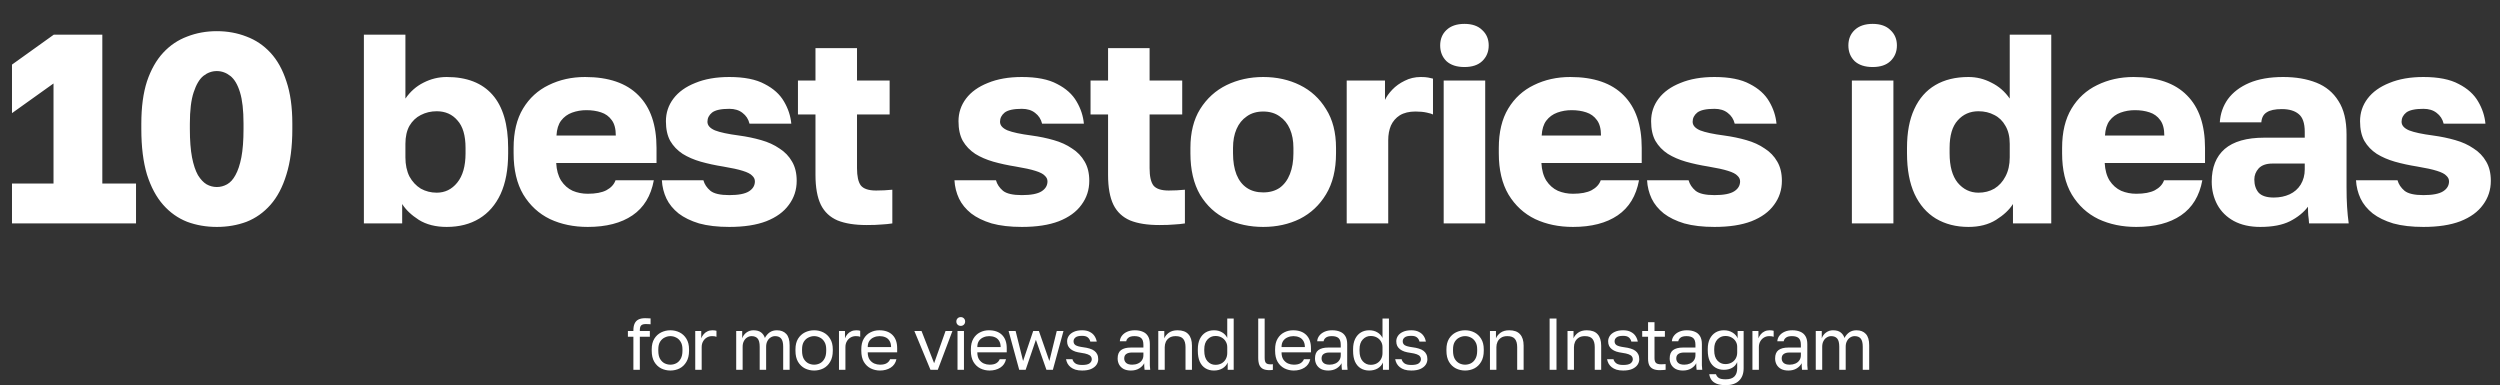 <?xml version="1.0" encoding="UTF-8"?> <svg xmlns="http://www.w3.org/2000/svg" width="649" height="100" viewBox="0 0 649 100" fill="none"><rect x="0" y="0" width="649" height="100" fill="#333333" stroke="none"/><path d="M3.112 58V47.64H13.893V21.67L3.112 29.37V16.77L13.963 9H26.562V47.64H35.312V58H3.112ZM56.288 58.91C53.535 58.91 50.968 58.467 48.588 57.58C46.208 56.647 44.131 55.177 42.358 53.17C40.585 51.163 39.185 48.55 38.158 45.33C37.178 42.063 36.688 38.12 36.688 33.5V32.1C36.688 27.807 37.178 24.143 38.158 21.11C39.185 18.077 40.585 15.603 42.358 13.69C44.131 11.777 46.208 10.377 48.588 9.49C50.968 8.557 53.535 8.09 56.288 8.09C59.041 8.09 61.608 8.557 63.988 9.49C66.368 10.377 68.445 11.777 70.218 13.69C71.991 15.603 73.368 18.077 74.348 21.11C75.375 24.143 75.888 27.807 75.888 32.1V33.5C75.888 38.12 75.375 42.063 74.348 45.33C73.368 48.55 71.991 51.163 70.218 53.17C68.445 55.177 66.368 56.647 63.988 57.58C61.608 58.467 59.041 58.91 56.288 58.91ZM56.288 48.55C57.221 48.55 58.108 48.317 58.948 47.85C59.788 47.383 60.511 46.59 61.118 45.47C61.771 44.303 62.285 42.763 62.658 40.85C63.031 38.89 63.218 36.44 63.218 33.5V32.1C63.218 28.647 62.915 25.94 62.308 23.98C61.701 21.973 60.861 20.55 59.788 19.71C58.715 18.87 57.548 18.45 56.288 18.45C55.028 18.45 53.861 18.87 52.788 19.71C51.761 20.55 50.921 21.973 50.268 23.98C49.615 25.94 49.288 28.647 49.288 32.1V33.5C49.288 36.44 49.475 38.89 49.848 40.85C50.221 42.763 50.735 44.303 51.388 45.47C52.088 46.59 52.835 47.383 53.628 47.85C54.468 48.317 55.355 48.55 56.288 48.55ZM115.955 58.91C113.109 58.91 110.705 58.303 108.745 57.09C106.785 55.83 105.339 54.453 104.405 52.96V58H94.465V9H105.245V25.59C106.505 23.77 108.069 22.393 109.935 21.46C111.849 20.48 113.855 19.99 115.955 19.99C121.182 19.99 125.149 21.53 127.855 24.61C130.562 27.69 131.915 32.287 131.915 38.4V39.8C131.915 44 131.262 47.523 129.955 50.37C128.649 53.17 126.805 55.293 124.425 56.74C122.045 58.187 119.222 58.91 115.955 58.91ZM113.365 50.02C115.512 50.02 117.285 49.157 118.685 47.43C120.132 45.657 120.855 43.113 120.855 39.8V38.4C120.855 35.18 120.155 32.8 118.755 31.26C117.402 29.673 115.605 28.88 113.365 28.88C111.872 28.88 110.495 29.207 109.235 29.86C108.022 30.467 107.042 31.4 106.295 32.66C105.595 33.92 105.245 35.483 105.245 37.35V40.85C105.245 42.763 105.595 44.42 106.295 45.82C107.042 47.173 108.022 48.223 109.235 48.97C110.495 49.67 111.872 50.02 113.365 50.02ZM152.582 58.91C148.942 58.91 145.675 58.233 142.782 56.88C139.888 55.48 137.578 53.357 135.852 50.51C134.172 47.663 133.332 44.093 133.332 39.8V38.4C133.332 34.293 134.148 30.887 135.782 28.18C137.415 25.473 139.632 23.443 142.432 22.09C145.278 20.69 148.428 19.99 151.882 19.99C157.995 19.99 162.615 21.577 165.742 24.75C168.868 27.877 170.432 32.427 170.432 38.4V42.32H144.392C144.485 44.14 144.905 45.657 145.652 46.87C146.445 48.083 147.448 48.97 148.662 49.53C149.875 50.043 151.182 50.3 152.582 50.3C154.635 50.3 156.245 49.997 157.412 49.39C158.625 48.737 159.418 47.873 159.792 46.8H169.732C168.985 50.86 167.142 53.893 164.202 55.9C161.262 57.907 157.388 58.91 152.582 58.91ZM152.232 28.6C150.925 28.6 149.688 28.81 148.522 29.23C147.355 29.65 146.398 30.35 145.652 31.33C144.952 32.263 144.555 33.547 144.462 35.18H159.862C159.862 33.453 159.512 32.123 158.812 31.19C158.112 30.21 157.178 29.533 156.012 29.16C154.892 28.787 153.632 28.6 152.232 28.6ZM189.321 58.91C186.287 58.91 183.674 58.607 181.481 58C179.334 57.347 177.561 56.483 176.161 55.41C174.761 54.29 173.711 53.007 173.011 51.56C172.311 50.067 171.914 48.48 171.821 46.8H182.601C182.881 47.827 183.487 48.737 184.421 49.53C185.354 50.277 186.987 50.65 189.321 50.65C191.701 50.65 193.404 50.323 194.431 49.67C195.457 49.017 195.971 48.153 195.971 47.08C195.971 46.52 195.737 46.03 195.271 45.61C194.851 45.143 194.034 44.723 192.821 44.35C191.654 43.977 189.951 43.603 187.711 43.23C185.657 42.903 183.721 42.483 181.901 41.97C180.127 41.457 178.564 40.78 177.211 39.94C175.857 39.053 174.784 37.933 173.991 36.58C173.244 35.227 172.871 33.523 172.871 31.47C172.871 29.277 173.524 27.317 174.831 25.59C176.137 23.863 178.027 22.51 180.501 21.53C182.974 20.503 185.914 19.99 189.321 19.99C193.194 19.99 196.251 20.597 198.491 21.81C200.777 22.977 202.457 24.493 203.531 26.36C204.604 28.18 205.234 30.093 205.421 32.1H194.571C194.291 30.933 193.684 30 192.751 29.3C191.864 28.6 190.721 28.25 189.321 28.25C187.174 28.25 185.681 28.577 184.841 29.23C184.047 29.883 183.651 30.677 183.651 31.61C183.651 32.543 184.304 33.29 185.611 33.85C186.917 34.363 188.994 34.807 191.841 35.18C193.894 35.46 195.807 35.857 197.581 36.37C199.401 36.883 200.987 37.607 202.341 38.54C203.741 39.427 204.837 40.57 205.631 41.97C206.424 43.323 206.821 44.98 206.821 46.94C206.821 49.273 206.144 51.35 204.791 53.17C203.484 54.99 201.524 56.413 198.911 57.44C196.344 58.42 193.147 58.91 189.321 58.91ZM224.999 58.42C221.919 58.42 219.399 58.023 217.439 57.23C215.479 56.39 214.032 55.037 213.099 53.17C212.165 51.257 211.699 48.667 211.699 45.4V29.72H207.149V20.9H211.699V12.5H222.479V20.9H230.949V29.72H222.479V43.65C222.479 45.75 222.805 47.243 223.459 48.13C224.159 49.017 225.489 49.46 227.449 49.46C228.849 49.46 230.249 49.39 231.649 49.25V58C230.762 58.14 229.829 58.233 228.849 58.28C227.869 58.373 226.585 58.42 224.999 58.42ZM265.276 58.91C262.243 58.91 259.63 58.607 257.436 58C255.29 57.347 253.516 56.483 252.116 55.41C250.716 54.29 249.666 53.007 248.966 51.56C248.266 50.067 247.87 48.48 247.776 46.8H258.556C258.836 47.827 259.443 48.737 260.376 49.53C261.31 50.277 262.943 50.65 265.276 50.65C267.656 50.65 269.36 50.323 270.386 49.67C271.413 49.017 271.926 48.153 271.926 47.08C271.926 46.52 271.693 46.03 271.226 45.61C270.806 45.143 269.99 44.723 268.776 44.35C267.61 43.977 265.906 43.603 263.666 43.23C261.613 42.903 259.676 42.483 257.856 41.97C256.083 41.457 254.52 40.78 253.166 39.94C251.813 39.053 250.74 37.933 249.946 36.58C249.2 35.227 248.826 33.523 248.826 31.47C248.826 29.277 249.48 27.317 250.786 25.59C252.093 23.863 253.983 22.51 256.456 21.53C258.93 20.503 261.87 19.99 265.276 19.99C269.15 19.99 272.206 20.597 274.446 21.81C276.733 22.977 278.413 24.493 279.486 26.36C280.56 28.18 281.19 30.093 281.376 32.1H270.526C270.246 30.933 269.64 30 268.706 29.3C267.82 28.6 266.676 28.25 265.276 28.25C263.13 28.25 261.636 28.577 260.796 29.23C260.003 29.883 259.606 30.677 259.606 31.61C259.606 32.543 260.26 33.29 261.566 33.85C262.873 34.363 264.95 34.807 267.796 35.18C269.85 35.46 271.763 35.857 273.536 36.37C275.356 36.883 276.943 37.607 278.296 38.54C279.696 39.427 280.793 40.57 281.586 41.97C282.38 43.323 282.776 44.98 282.776 46.94C282.776 49.273 282.1 51.35 280.746 53.17C279.44 54.99 277.48 56.413 274.866 57.44C272.3 58.42 269.103 58.91 265.276 58.91ZM300.954 58.42C297.874 58.42 295.354 58.023 293.394 57.23C291.434 56.39 289.988 55.037 289.054 53.17C288.121 51.257 287.654 48.667 287.654 45.4V29.72H283.104V20.9H287.654V12.5H298.434V20.9H306.904V29.72H298.434V43.65C298.434 45.75 298.761 47.243 299.414 48.13C300.114 49.017 301.444 49.46 303.404 49.46C304.804 49.46 306.204 49.39 307.604 49.25V58C306.718 58.14 305.784 58.233 304.804 58.28C303.824 58.373 302.541 58.42 300.954 58.42ZM327.932 58.91C324.478 58.91 321.305 58.233 318.412 56.88C315.565 55.527 313.278 53.427 311.552 50.58C309.872 47.687 309.032 44.093 309.032 39.8V38.4C309.032 34.387 309.872 31.027 311.552 28.32C313.278 25.567 315.565 23.49 318.412 22.09C321.305 20.69 324.478 19.99 327.932 19.99C331.432 19.99 334.605 20.69 337.452 22.09C340.298 23.49 342.562 25.567 344.242 28.32C345.968 31.027 346.832 34.387 346.832 38.4V39.8C346.832 44.047 345.968 47.593 344.242 50.44C342.562 53.24 340.298 55.363 337.452 56.81C334.605 58.21 331.432 58.91 327.932 58.91ZM327.932 49.95C329.612 49.95 331.035 49.553 332.202 48.76C333.368 47.92 334.255 46.73 334.862 45.19C335.468 43.65 335.772 41.853 335.772 39.8V38.4C335.772 36.533 335.468 34.9 334.862 33.5C334.255 32.1 333.368 31.003 332.202 30.21C331.035 29.37 329.612 28.95 327.932 28.95C326.252 28.95 324.828 29.37 323.662 30.21C322.495 31.003 321.608 32.1 321.002 33.5C320.395 34.9 320.092 36.533 320.092 38.4V39.8C320.092 41.947 320.395 43.79 321.002 45.33C321.608 46.823 322.495 47.967 323.662 48.76C324.828 49.553 326.252 49.95 327.932 49.95ZM349.604 58V20.9H359.544V25.94C359.918 25.1 360.548 24.213 361.434 23.28C362.321 22.347 363.394 21.577 364.654 20.97C365.914 20.317 367.314 19.99 368.854 19.99C369.648 19.99 370.278 20.037 370.744 20.13C371.211 20.223 371.631 20.317 372.004 20.41V29.72C371.771 29.58 371.234 29.417 370.394 29.23C369.554 29.043 368.574 28.95 367.454 28.95C365.821 28.95 364.468 29.277 363.394 29.93C362.368 30.583 361.598 31.47 361.084 32.59C360.618 33.71 360.384 34.97 360.384 36.37V58H349.604ZM374.78 58V20.9H385.56V58H374.78ZM380.17 17.4C378.163 17.4 376.6 16.887 375.48 15.86C374.406 14.787 373.87 13.433 373.87 11.8C373.87 10.167 374.406 8.837 375.48 7.81C376.6 6.737 378.163 6.2 380.17 6.2C382.176 6.2 383.716 6.737 384.79 7.81C385.91 8.837 386.47 10.167 386.47 11.8C386.47 13.433 385.91 14.787 384.79 15.86C383.716 16.887 382.176 17.4 380.17 17.4ZM408.339 58.91C404.699 58.91 401.432 58.233 398.539 56.88C395.645 55.48 393.335 53.357 391.609 50.51C389.929 47.663 389.089 44.093 389.089 39.8V38.4C389.089 34.293 389.905 30.887 391.539 28.18C393.172 25.473 395.389 23.443 398.189 22.09C401.035 20.69 404.185 19.99 407.639 19.99C413.752 19.99 418.372 21.577 421.499 24.75C424.625 27.877 426.189 32.427 426.189 38.4V42.32H400.149C400.242 44.14 400.662 45.657 401.409 46.87C402.202 48.083 403.205 48.97 404.419 49.53C405.632 50.043 406.939 50.3 408.339 50.3C410.392 50.3 412.002 49.997 413.169 49.39C414.382 48.737 415.175 47.873 415.549 46.8H425.489C424.742 50.86 422.899 53.893 419.959 55.9C417.019 57.907 413.145 58.91 408.339 58.91ZM407.989 28.6C406.682 28.6 405.445 28.81 404.279 29.23C403.112 29.65 402.155 30.35 401.409 31.33C400.709 32.263 400.312 33.547 400.219 35.18H415.619C415.619 33.453 415.269 32.123 414.569 31.19C413.869 30.21 412.935 29.533 411.769 29.16C410.649 28.787 409.389 28.6 407.989 28.6ZM445.078 58.91C442.044 58.91 439.431 58.607 437.238 58C435.091 57.347 433.318 56.483 431.918 55.41C430.518 54.29 429.468 53.007 428.768 51.56C428.068 50.067 427.671 48.48 427.578 46.8H438.358C438.638 47.827 439.244 48.737 440.178 49.53C441.111 50.277 442.744 50.65 445.078 50.65C447.458 50.65 449.161 50.323 450.188 49.67C451.214 49.017 451.728 48.153 451.728 47.08C451.728 46.52 451.494 46.03 451.028 45.61C450.608 45.143 449.791 44.723 448.578 44.35C447.411 43.977 445.708 43.603 443.468 43.23C441.414 42.903 439.478 42.483 437.658 41.97C435.884 41.457 434.321 40.78 432.968 39.94C431.614 39.053 430.541 37.933 429.748 36.58C429.001 35.227 428.628 33.523 428.628 31.47C428.628 29.277 429.281 27.317 430.588 25.59C431.894 23.863 433.784 22.51 436.258 21.53C438.731 20.503 441.671 19.99 445.078 19.99C448.951 19.99 452.008 20.597 454.248 21.81C456.534 22.977 458.214 24.493 459.288 26.36C460.361 28.18 460.991 30.093 461.178 32.1H450.328C450.048 30.933 449.441 30 448.508 29.3C447.621 28.6 446.478 28.25 445.078 28.25C442.931 28.25 441.438 28.577 440.598 29.23C439.804 29.883 439.408 30.677 439.408 31.61C439.408 32.543 440.061 33.29 441.368 33.85C442.674 34.363 444.751 34.807 447.598 35.18C449.651 35.46 451.564 35.857 453.338 36.37C455.158 36.883 456.744 37.607 458.098 38.54C459.498 39.427 460.594 40.57 461.388 41.97C462.181 43.323 462.578 44.98 462.578 46.94C462.578 49.273 461.901 51.35 460.548 53.17C459.241 54.99 457.281 56.413 454.668 57.44C452.101 58.42 448.904 58.91 445.078 58.91ZM480.748 58V20.9H491.528V58H480.748ZM486.138 17.4C484.131 17.4 482.568 16.887 481.448 15.86C480.374 14.787 479.838 13.433 479.838 11.8C479.838 10.167 480.374 8.837 481.448 7.81C482.568 6.737 484.131 6.2 486.138 6.2C488.144 6.2 489.684 6.737 490.758 7.81C491.878 8.837 492.438 10.167 492.438 11.8C492.438 13.433 491.878 14.787 490.758 15.86C489.684 16.887 488.144 17.4 486.138 17.4ZM511.017 58.91C507.797 58.91 504.973 58.187 502.547 56.74C500.167 55.293 498.323 53.17 497.017 50.37C495.71 47.523 495.057 44 495.057 39.8V38.4C495.057 34.387 495.687 31.027 496.947 28.32C498.207 25.567 500.027 23.49 502.407 22.09C504.787 20.69 507.657 19.99 511.017 19.99C513.117 19.99 515.1 20.48 516.967 21.46C518.88 22.393 520.467 23.77 521.727 25.59V9H532.507V58H522.567V52.96C521.633 54.453 520.163 55.83 518.157 57.09C516.197 58.303 513.817 58.91 511.017 58.91ZM513.607 50.02C515.147 50.02 516.523 49.67 517.737 48.97C518.95 48.223 519.907 47.173 520.607 45.82C521.353 44.42 521.727 42.763 521.727 40.85V37.35C521.727 35.483 521.353 33.92 520.607 32.66C519.907 31.4 518.95 30.467 517.737 29.86C516.523 29.207 515.147 28.88 513.607 28.88C511.413 28.88 509.617 29.673 508.217 31.26C506.817 32.8 506.117 35.18 506.117 38.4V39.8C506.117 43.16 506.817 45.703 508.217 47.43C509.663 49.157 511.46 50.02 513.607 50.02ZM554.573 58.91C550.933 58.91 547.666 58.233 544.773 56.88C541.88 55.48 539.57 53.357 537.843 50.51C536.163 47.663 535.323 44.093 535.323 39.8V38.4C535.323 34.293 536.14 30.887 537.773 28.18C539.406 25.473 541.623 23.443 544.423 22.09C547.27 20.69 550.42 19.99 553.873 19.99C559.986 19.99 564.606 21.577 567.733 24.75C570.86 27.877 572.423 32.427 572.423 38.4V42.32H546.383C546.476 44.14 546.896 45.657 547.643 46.87C548.436 48.083 549.44 48.97 550.653 49.53C551.866 50.043 553.173 50.3 554.573 50.3C556.626 50.3 558.236 49.997 559.403 49.39C560.616 48.737 561.41 47.873 561.783 46.8H571.723C570.976 50.86 569.133 53.893 566.193 55.9C563.253 57.907 559.38 58.91 554.573 58.91ZM554.223 28.6C552.916 28.6 551.68 28.81 550.513 29.23C549.346 29.65 548.39 30.35 547.643 31.33C546.943 32.263 546.546 33.547 546.453 35.18H561.853C561.853 33.453 561.503 32.123 560.803 31.19C560.103 30.21 559.17 29.533 558.003 29.16C556.883 28.787 555.623 28.6 554.223 28.6ZM586.762 58.91C584.102 58.91 581.815 58.397 579.902 57.37C578.035 56.343 576.612 54.943 575.632 53.17C574.652 51.35 574.162 49.343 574.162 47.15C574.162 43.463 575.282 40.64 577.522 38.68C579.809 36.72 583.239 35.74 587.812 35.74H598.312V34.2C598.312 31.96 597.775 30.42 596.702 29.58C595.675 28.74 594.229 28.32 592.362 28.32C590.589 28.32 589.282 28.6 588.442 29.16C587.602 29.673 587.135 30.537 587.042 31.75H576.262C576.402 29.51 577.102 27.503 578.362 25.73C579.669 23.957 581.512 22.557 583.892 21.53C586.319 20.503 589.259 19.99 592.712 19.99C595.979 19.99 598.849 20.48 601.322 21.46C603.795 22.44 605.709 24.027 607.062 26.22C608.462 28.367 609.162 31.26 609.162 34.9V48.55C609.162 50.51 609.209 52.237 609.302 53.73C609.395 55.177 609.535 56.6 609.722 58H599.432C599.385 57.207 599.315 56.507 599.222 55.9C599.175 55.293 599.152 54.547 599.152 53.66C598.032 55.153 596.469 56.413 594.462 57.44C592.502 58.42 589.935 58.91 586.762 58.91ZM590.262 51.28C591.802 51.28 593.179 51 594.392 50.44C595.605 49.88 596.562 49.04 597.262 47.92C597.962 46.753 598.312 45.447 598.312 44V42.46H589.912C588.325 42.46 587.135 42.88 586.342 43.72C585.595 44.56 585.222 45.517 585.222 46.59C585.222 47.99 585.595 49.133 586.342 50.02C587.135 50.86 588.442 51.28 590.262 51.28ZM629.118 58.91C626.084 58.91 623.471 58.607 621.278 58C619.131 57.347 617.358 56.483 615.958 55.41C614.558 54.29 613.508 53.007 612.808 51.56C612.108 50.067 611.711 48.48 611.618 46.8H622.398C622.678 47.827 623.284 48.737 624.218 49.53C625.151 50.277 626.784 50.65 629.118 50.65C631.498 50.65 633.201 50.323 634.228 49.67C635.254 49.017 635.768 48.153 635.768 47.08C635.768 46.52 635.534 46.03 635.068 45.61C634.648 45.143 633.831 44.723 632.618 44.35C631.451 43.977 629.748 43.603 627.508 43.23C625.454 42.903 623.518 42.483 621.698 41.97C619.924 41.457 618.361 40.78 617.008 39.94C615.654 39.053 614.581 37.933 613.788 36.58C613.041 35.227 612.668 33.523 612.668 31.47C612.668 29.277 613.321 27.317 614.628 25.59C615.934 23.863 617.824 22.51 620.298 21.53C622.771 20.503 625.711 19.99 629.118 19.99C632.991 19.99 636.048 20.597 638.288 21.81C640.574 22.977 642.254 24.493 643.328 26.36C644.401 28.18 645.031 30.093 645.218 32.1H634.368C634.088 30.933 633.481 30 632.548 29.3C631.661 28.6 630.518 28.25 629.118 28.25C626.971 28.25 625.478 28.577 624.638 29.23C623.844 29.883 623.448 30.677 623.448 31.61C623.448 32.543 624.101 33.29 625.408 33.85C626.714 34.363 628.791 34.807 631.638 35.18C633.691 35.46 635.604 35.857 637.378 36.37C639.198 36.883 640.784 37.607 642.138 38.54C643.538 39.427 644.634 40.57 645.428 41.97C646.221 43.323 646.618 44.98 646.618 46.94C646.618 49.273 645.941 51.35 644.588 53.17C643.281 54.99 641.321 56.413 638.708 57.44C636.141 58.42 632.944 58.91 629.118 58.91Z" fill="white"></path><path d="M164.427 96V87.412H163.002V85.93H164.427V85.74C164.427 85.031 164.535 84.448 164.75 83.992C164.966 83.523 165.295 83.175 165.738 82.947C166.194 82.719 166.771 82.605 167.467 82.605C167.657 82.605 167.873 82.611 168.113 82.624C168.354 82.624 168.614 82.637 168.892 82.662V84.182C168.702 84.157 168.493 84.144 168.265 84.144C168.05 84.131 167.847 84.125 167.657 84.125C167.075 84.125 166.669 84.245 166.441 84.486C166.213 84.714 166.099 85.132 166.099 85.74V85.93H168.702V87.412H166.099V96H164.427ZM174.031 96.19C173.182 96.19 172.384 96.006 171.637 95.639C170.902 95.259 170.307 94.689 169.851 93.929C169.408 93.169 169.186 92.213 169.186 91.06V90.68C169.186 89.591 169.408 88.679 169.851 87.944C170.307 87.209 170.902 86.658 171.637 86.291C172.384 85.924 173.182 85.74 174.031 85.74C174.892 85.74 175.69 85.924 176.425 86.291C177.16 86.658 177.749 87.209 178.192 87.944C178.648 88.679 178.876 89.591 178.876 90.68V91.06C178.876 92.213 178.648 93.169 178.192 93.929C177.749 94.689 177.16 95.259 176.425 95.639C175.69 96.006 174.892 96.19 174.031 96.19ZM174.031 94.67C174.55 94.67 175.044 94.556 175.513 94.328C175.994 94.087 176.387 93.701 176.691 93.169C177.008 92.637 177.166 91.934 177.166 91.06V90.68C177.166 89.869 177.008 89.217 176.691 88.723C176.387 88.216 175.994 87.849 175.513 87.621C175.044 87.38 174.55 87.26 174.031 87.26C173.524 87.26 173.03 87.38 172.549 87.621C172.068 87.849 171.669 88.216 171.352 88.723C171.048 89.217 170.896 89.869 170.896 90.68V91.06C170.896 91.934 171.048 92.637 171.352 93.169C171.669 93.701 172.068 94.087 172.549 94.328C173.03 94.556 173.524 94.67 174.031 94.67ZM180.484 96V85.93H182.042V87.83C182.194 87.425 182.403 87.07 182.669 86.766C182.935 86.449 183.258 86.202 183.638 86.025C184.03 85.835 184.467 85.74 184.949 85.74C185.202 85.74 185.405 85.753 185.557 85.778C185.721 85.803 185.867 85.835 185.994 85.873V87.431C185.829 87.368 185.664 87.323 185.5 87.298C185.348 87.273 185.132 87.26 184.854 87.26C184.347 87.26 183.891 87.38 183.486 87.621C183.08 87.862 182.757 88.197 182.517 88.628C182.276 89.046 182.156 89.54 182.156 90.11V96H180.484ZM191.117 96V85.93H192.675V87.83C192.89 87.209 193.258 86.709 193.777 86.329C194.309 85.936 194.911 85.74 195.582 85.74C196.456 85.74 197.127 85.93 197.596 86.31C198.065 86.677 198.388 87.152 198.565 87.735C198.894 87.114 199.312 86.627 199.819 86.272C200.338 85.917 200.959 85.74 201.681 85.74C202.72 85.74 203.53 86.057 204.113 86.69C204.696 87.311 204.987 88.292 204.987 89.635V96H203.315V90.015C203.315 89.014 203.138 88.305 202.783 87.887C202.441 87.469 201.915 87.26 201.206 87.26C200.801 87.26 200.421 87.374 200.066 87.602C199.711 87.817 199.426 88.134 199.211 88.552C198.996 88.957 198.888 89.445 198.888 90.015V96H197.216V90.015C197.216 89.014 197.039 88.305 196.684 87.887C196.329 87.469 195.804 87.26 195.107 87.26C194.702 87.26 194.322 87.374 193.967 87.602C193.612 87.817 193.327 88.134 193.112 88.552C192.897 88.957 192.789 89.445 192.789 90.015V96H191.117ZM211.348 96.19C210.499 96.19 209.701 96.006 208.954 95.639C208.219 95.259 207.624 94.689 207.168 93.929C206.724 93.169 206.503 92.213 206.503 91.06V90.68C206.503 89.591 206.724 88.679 207.168 87.944C207.624 87.209 208.219 86.658 208.954 86.291C209.701 85.924 210.499 85.74 211.348 85.74C212.209 85.74 213.007 85.924 213.742 86.291C214.476 86.658 215.065 87.209 215.509 87.944C215.965 88.679 216.193 89.591 216.193 90.68V91.06C216.193 92.213 215.965 93.169 215.509 93.929C215.065 94.689 214.476 95.259 213.742 95.639C213.007 96.006 212.209 96.19 211.348 96.19ZM211.348 94.67C211.867 94.67 212.361 94.556 212.83 94.328C213.311 94.087 213.704 93.701 214.008 93.169C214.324 92.637 214.483 91.934 214.483 91.06V90.68C214.483 89.869 214.324 89.217 214.008 88.723C213.704 88.216 213.311 87.849 212.83 87.621C212.361 87.38 211.867 87.26 211.348 87.26C210.841 87.26 210.347 87.38 209.866 87.621C209.384 87.849 208.985 88.216 208.669 88.723C208.365 89.217 208.213 89.869 208.213 90.68V91.06C208.213 91.934 208.365 92.637 208.669 93.169C208.985 93.701 209.384 94.087 209.866 94.328C210.347 94.556 210.841 94.67 211.348 94.67ZM217.8 96V85.93H219.358V87.83C219.51 87.425 219.719 87.07 219.985 86.766C220.251 86.449 220.574 86.202 220.954 86.025C221.347 85.835 221.784 85.74 222.265 85.74C222.518 85.74 222.721 85.753 222.873 85.778C223.038 85.803 223.183 85.835 223.31 85.873V87.431C223.145 87.368 222.981 87.323 222.816 87.298C222.664 87.273 222.449 87.26 222.17 87.26C221.663 87.26 221.207 87.38 220.802 87.621C220.397 87.862 220.074 88.197 219.833 88.628C219.592 89.046 219.472 89.54 219.472 90.11V96H217.8ZM228.438 96.19C227.589 96.19 226.791 96.006 226.044 95.639C225.309 95.272 224.714 94.708 224.258 93.948C223.815 93.188 223.593 92.225 223.593 91.06V90.68C223.593 89.565 223.808 88.647 224.239 87.925C224.67 87.19 225.24 86.646 225.949 86.291C226.658 85.924 227.425 85.74 228.248 85.74C229.73 85.74 230.876 86.145 231.687 86.956C232.498 87.767 232.903 88.913 232.903 90.395V91.459H225.265C225.265 92.244 225.423 92.871 225.74 93.34C226.069 93.809 226.475 94.151 226.956 94.366C227.45 94.569 227.944 94.67 228.438 94.67C229.198 94.67 229.781 94.543 230.186 94.29C230.604 94.037 230.902 93.688 231.079 93.245H232.713C232.51 94.208 232.01 94.942 231.212 95.449C230.427 95.943 229.502 96.19 228.438 96.19ZM228.343 87.26C227.824 87.26 227.33 87.361 226.861 87.564C226.392 87.754 226.006 88.058 225.702 88.476C225.411 88.894 225.265 89.432 225.265 90.091H231.326C231.313 89.394 231.168 88.843 230.889 88.438C230.623 88.02 230.268 87.722 229.825 87.545C229.382 87.355 228.888 87.26 228.343 87.26ZM241.549 96L237.369 85.93H239.231L242.499 94.29L245.463 85.93H247.249L243.449 96H241.549ZM248.571 96V85.93H250.243V96H248.571ZM249.407 84.6C249.078 84.6 248.806 84.492 248.59 84.277C248.375 84.062 248.267 83.789 248.267 83.46C248.267 83.131 248.375 82.858 248.59 82.643C248.806 82.428 249.078 82.32 249.407 82.32C249.737 82.32 250.009 82.428 250.224 82.643C250.44 82.858 250.547 83.131 250.547 83.46C250.547 83.789 250.44 84.062 250.224 84.277C250.009 84.492 249.737 84.6 249.407 84.6ZM256.885 96.19C256.037 96.19 255.239 96.006 254.491 95.639C253.757 95.272 253.161 94.708 252.705 93.948C252.262 93.188 252.04 92.225 252.04 91.06V90.68C252.04 89.565 252.256 88.647 252.686 87.925C253.117 87.19 253.687 86.646 254.396 86.291C255.106 85.924 255.872 85.74 256.695 85.74C258.177 85.74 259.324 86.145 260.134 86.956C260.945 87.767 261.35 88.913 261.35 90.395V91.459H253.712C253.712 92.244 253.871 92.871 254.187 93.34C254.517 93.809 254.922 94.151 255.403 94.366C255.897 94.569 256.391 94.67 256.885 94.67C257.645 94.67 258.228 94.543 258.633 94.29C259.051 94.037 259.349 93.688 259.526 93.245H261.16C260.958 94.208 260.457 94.942 259.659 95.449C258.874 95.943 257.949 96.19 256.885 96.19ZM256.79 87.26C256.271 87.26 255.777 87.361 255.308 87.564C254.84 87.754 254.453 88.058 254.149 88.476C253.858 88.894 253.712 89.432 253.712 90.091H259.773C259.761 89.394 259.615 88.843 259.336 88.438C259.07 88.02 258.716 87.722 258.272 87.545C257.829 87.355 257.335 87.26 256.79 87.26ZM264.586 96L261.831 85.93H263.655L265.593 93.72L268.215 85.93H269.697L272.414 93.72L274.333 85.93H276.081L273.326 96H271.654L268.918 88.21L266.258 96H264.586ZM280.918 96.19C280.247 96.19 279.664 96.114 279.17 95.962C278.676 95.797 278.264 95.582 277.935 95.316C277.606 95.05 277.34 94.74 277.137 94.385C276.947 94.018 276.814 93.638 276.738 93.245H278.41C278.499 93.65 278.733 94.005 279.113 94.309C279.506 94.6 280.107 94.746 280.918 94.746C281.855 94.746 282.508 94.6 282.875 94.309C283.242 94.005 283.426 93.65 283.426 93.245C283.426 92.966 283.344 92.726 283.179 92.523C283.027 92.308 282.748 92.124 282.343 91.972C281.95 91.82 281.387 91.693 280.652 91.592C280.095 91.516 279.594 91.408 279.151 91.269C278.708 91.117 278.328 90.921 278.011 90.68C277.694 90.439 277.447 90.148 277.27 89.806C277.105 89.464 277.023 89.059 277.023 88.59C277.023 88.083 277.169 87.615 277.46 87.184C277.751 86.753 278.188 86.405 278.771 86.139C279.354 85.873 280.069 85.74 280.918 85.74C281.716 85.74 282.375 85.879 282.894 86.158C283.426 86.424 283.838 86.779 284.129 87.222C284.42 87.665 284.617 88.153 284.718 88.685H283.046C282.945 88.242 282.729 87.881 282.4 87.602C282.071 87.323 281.577 87.184 280.918 87.184C280.095 87.184 279.518 87.323 279.189 87.602C278.86 87.868 278.695 88.197 278.695 88.59C278.695 89.046 278.872 89.388 279.227 89.616C279.594 89.844 280.259 90.021 281.222 90.148C281.843 90.224 282.394 90.338 282.875 90.49C283.356 90.629 283.762 90.826 284.091 91.079C284.42 91.32 284.667 91.617 284.832 91.972C285.009 92.327 285.098 92.751 285.098 93.245C285.098 93.777 284.946 94.265 284.642 94.708C284.338 95.151 283.876 95.512 283.255 95.791C282.647 96.057 281.868 96.19 280.918 96.19ZM293.577 96.19C292.843 96.19 292.216 96.057 291.696 95.791C291.19 95.512 290.803 95.139 290.537 94.67C290.271 94.189 290.138 93.65 290.138 93.055C290.138 92.054 290.43 91.332 291.012 90.889C291.608 90.446 292.456 90.224 293.558 90.224H296.826V89.54C296.826 88.679 296.63 88.083 296.237 87.754C295.857 87.425 295.281 87.26 294.508 87.26C293.786 87.26 293.261 87.399 292.931 87.678C292.602 87.944 292.418 88.248 292.38 88.59H290.708C290.746 88.045 290.93 87.564 291.259 87.146C291.589 86.715 292.038 86.373 292.608 86.12C293.178 85.867 293.843 85.74 294.603 85.74C295.401 85.74 296.092 85.867 296.674 86.12C297.257 86.361 297.707 86.747 298.023 87.279C298.34 87.798 298.498 88.489 298.498 89.35V93.435C298.498 93.967 298.498 94.436 298.498 94.841C298.511 95.234 298.543 95.62 298.593 96H297.13C297.092 95.709 297.067 95.436 297.054 95.183C297.042 94.917 297.035 94.619 297.035 94.29C296.769 94.822 296.339 95.272 295.743 95.639C295.148 96.006 294.426 96.19 293.577 96.19ZM293.938 94.67C294.47 94.67 294.952 94.575 295.382 94.385C295.826 94.195 296.174 93.916 296.427 93.549C296.693 93.182 296.826 92.732 296.826 92.2V91.516H293.843C293.223 91.516 292.735 91.643 292.38 91.896C292.026 92.137 291.848 92.523 291.848 93.055C291.848 93.524 292.013 93.91 292.342 94.214C292.684 94.518 293.216 94.67 293.938 94.67ZM300.691 96V85.93H302.249V87.83C302.477 87.273 302.876 86.785 303.446 86.367C304.029 85.949 304.776 85.74 305.688 85.74C306.955 85.74 307.892 86.082 308.5 86.766C309.121 87.437 309.431 88.425 309.431 89.73V96H307.759V90.11C307.759 89.173 307.563 88.463 307.17 87.982C306.778 87.501 306.119 87.26 305.194 87.26C304.536 87.26 303.997 87.399 303.579 87.678C303.161 87.957 302.851 88.311 302.648 88.742C302.458 89.173 302.363 89.629 302.363 90.11V96H300.691ZM315.136 96.19C314.312 96.19 313.584 96 312.951 95.62C312.317 95.24 311.823 94.67 311.469 93.91C311.127 93.15 310.956 92.2 310.956 91.06V90.68C310.956 89.616 311.133 88.717 311.488 87.982C311.855 87.247 312.349 86.69 312.97 86.31C313.603 85.93 314.325 85.74 315.136 85.74C315.946 85.74 316.649 85.917 317.245 86.272C317.853 86.627 318.302 87.114 318.594 87.735V82.7H320.266V96H318.708V94.1C318.454 94.721 318.011 95.227 317.378 95.62C316.744 96 315.997 96.19 315.136 96.19ZM315.516 94.708C316.124 94.708 316.656 94.581 317.112 94.328C317.58 94.062 317.941 93.701 318.195 93.245C318.461 92.776 318.594 92.238 318.594 91.63V90.11C318.594 89.565 318.461 89.078 318.195 88.647C317.941 88.204 317.58 87.855 317.112 87.602C316.656 87.349 316.124 87.222 315.516 87.222C314.705 87.222 314.021 87.526 313.464 88.134C312.906 88.729 312.628 89.578 312.628 90.68V91.06C312.628 92.251 312.906 93.156 313.464 93.777C314.021 94.398 314.705 94.708 315.516 94.708ZM329.58 96.095C328.884 96.095 328.314 95.987 327.87 95.772C327.44 95.544 327.123 95.196 326.92 94.727C326.73 94.246 326.635 93.625 326.635 92.865V82.7H328.307V92.865C328.307 93.524 328.415 93.973 328.63 94.214C328.846 94.455 329.226 94.575 329.77 94.575C329.91 94.575 330.03 94.575 330.131 94.575C330.233 94.562 330.334 94.55 330.435 94.537V96.019C330.372 96.032 330.283 96.044 330.169 96.057C330.068 96.07 329.96 96.076 329.846 96.076C329.745 96.089 329.656 96.095 329.58 96.095ZM335.861 96.19C335.012 96.19 334.214 96.006 333.467 95.639C332.732 95.272 332.137 94.708 331.681 93.948C331.237 93.188 331.016 92.225 331.016 91.06V90.68C331.016 89.565 331.231 88.647 331.662 87.925C332.092 87.19 332.662 86.646 333.372 86.291C334.081 85.924 334.847 85.74 335.671 85.74C337.153 85.74 338.299 86.145 339.11 86.956C339.92 87.767 340.326 88.913 340.326 90.395V91.459H332.688C332.688 92.244 332.846 92.871 333.163 93.34C333.492 93.809 333.897 94.151 334.379 94.366C334.873 94.569 335.367 94.67 335.861 94.67C336.621 94.67 337.203 94.543 337.609 94.29C338.027 94.037 338.324 93.688 338.502 93.245H340.136C339.933 94.208 339.433 94.942 338.635 95.449C337.849 95.943 336.925 96.19 335.861 96.19ZM335.766 87.26C335.246 87.26 334.752 87.361 334.284 87.564C333.815 87.754 333.429 88.058 333.125 88.476C332.833 88.894 332.688 89.432 332.688 90.091H338.749C338.736 89.394 338.59 88.843 338.312 88.438C338.046 88.02 337.691 87.722 337.248 87.545C336.804 87.355 336.31 87.26 335.766 87.26ZM344.811 96.19C344.076 96.19 343.449 96.057 342.93 95.791C342.423 95.512 342.037 95.139 341.771 94.67C341.505 94.189 341.372 93.65 341.372 93.055C341.372 92.054 341.663 91.332 342.246 90.889C342.841 90.446 343.69 90.224 344.792 90.224H348.06V89.54C348.06 88.679 347.864 88.083 347.471 87.754C347.091 87.425 346.515 87.26 345.742 87.26C345.02 87.26 344.494 87.399 344.165 87.678C343.836 87.944 343.652 88.248 343.614 88.59H341.942C341.98 88.045 342.164 87.564 342.493 87.146C342.822 86.715 343.272 86.373 343.842 86.12C344.412 85.867 345.077 85.74 345.837 85.74C346.635 85.74 347.325 85.867 347.908 86.12C348.491 86.361 348.94 86.747 349.257 87.279C349.574 87.798 349.732 88.489 349.732 89.35V93.435C349.732 93.967 349.732 94.436 349.732 94.841C349.745 95.234 349.776 95.62 349.827 96H348.364C348.326 95.709 348.301 95.436 348.288 95.183C348.275 94.917 348.269 94.619 348.269 94.29C348.003 94.822 347.572 95.272 346.977 95.639C346.382 96.006 345.66 96.19 344.811 96.19ZM345.172 94.67C345.704 94.67 346.185 94.575 346.616 94.385C347.059 94.195 347.408 93.916 347.661 93.549C347.927 93.182 348.06 92.732 348.06 92.2V91.516H345.077C344.456 91.516 343.969 91.643 343.614 91.896C343.259 92.137 343.082 92.523 343.082 93.055C343.082 93.524 343.247 93.91 343.576 94.214C343.918 94.518 344.45 94.67 345.172 94.67ZM355.44 96.19C354.617 96.19 353.889 96 353.255 95.62C352.622 95.24 352.128 94.67 351.773 93.91C351.431 93.15 351.26 92.2 351.26 91.06V90.68C351.26 89.616 351.438 88.717 351.792 87.982C352.16 87.247 352.654 86.69 353.274 86.31C353.908 85.93 354.63 85.74 355.44 85.74C356.251 85.74 356.954 85.917 357.549 86.272C358.157 86.627 358.607 87.114 358.898 87.735V82.7H360.57V96H359.012V94.1C358.759 94.721 358.316 95.227 357.682 95.62C357.049 96 356.302 96.19 355.44 96.19ZM355.82 94.708C356.428 94.708 356.96 94.581 357.416 94.328C357.885 94.062 358.246 93.701 358.499 93.245C358.765 92.776 358.898 92.238 358.898 91.63V90.11C358.898 89.565 358.765 89.078 358.499 88.647C358.246 88.204 357.885 87.855 357.416 87.602C356.96 87.349 356.428 87.222 355.82 87.222C355.01 87.222 354.326 87.526 353.768 88.134C353.211 88.729 352.932 89.578 352.932 90.68V91.06C352.932 92.251 353.211 93.156 353.768 93.777C354.326 94.398 355.01 94.708 355.82 94.708ZM366.37 96.19C365.698 96.19 365.116 96.114 364.622 95.962C364.128 95.797 363.716 95.582 363.387 95.316C363.057 95.05 362.791 94.74 362.589 94.385C362.399 94.018 362.266 93.638 362.19 93.245H363.862C363.95 93.65 364.185 94.005 364.565 94.309C364.957 94.6 365.559 94.746 366.37 94.746C367.307 94.746 367.959 94.6 368.327 94.309C368.694 94.005 368.878 93.65 368.878 93.245C368.878 92.966 368.795 92.726 368.631 92.523C368.479 92.308 368.2 92.124 367.795 91.972C367.402 91.82 366.838 91.693 366.104 91.592C365.546 91.516 365.046 91.408 364.603 91.269C364.159 91.117 363.779 90.921 363.463 90.68C363.146 90.439 362.899 90.148 362.722 89.806C362.557 89.464 362.475 89.059 362.475 88.59C362.475 88.083 362.62 87.615 362.912 87.184C363.203 86.753 363.64 86.405 364.223 86.139C364.805 85.873 365.521 85.74 366.37 85.74C367.168 85.74 367.826 85.879 368.346 86.158C368.878 86.424 369.289 86.779 369.581 87.222C369.872 87.665 370.068 88.153 370.17 88.685H368.498C368.396 88.242 368.181 87.881 367.852 87.602C367.522 87.323 367.028 87.184 366.37 87.184C365.546 87.184 364.97 87.323 364.641 87.602C364.311 87.868 364.147 88.197 364.147 88.59C364.147 89.046 364.324 89.388 364.679 89.616C365.046 89.844 365.711 90.021 366.674 90.148C367.294 90.224 367.845 90.338 368.327 90.49C368.808 90.629 369.213 90.826 369.543 91.079C369.872 91.32 370.119 91.617 370.284 91.972C370.461 92.327 370.55 92.751 370.55 93.245C370.55 93.777 370.398 94.265 370.094 94.708C369.79 95.151 369.327 95.512 368.707 95.791C368.099 96.057 367.32 96.19 366.37 96.19ZM380.34 96.19C379.491 96.19 378.693 96.006 377.946 95.639C377.211 95.259 376.616 94.689 376.16 93.929C375.717 93.169 375.495 92.213 375.495 91.06V90.68C375.495 89.591 375.717 88.679 376.16 87.944C376.616 87.209 377.211 86.658 377.946 86.291C378.693 85.924 379.491 85.74 380.34 85.74C381.201 85.74 381.999 85.924 382.734 86.291C383.469 86.658 384.058 87.209 384.501 87.944C384.957 88.679 385.185 89.591 385.185 90.68V91.06C385.185 92.213 384.957 93.169 384.501 93.929C384.058 94.689 383.469 95.259 382.734 95.639C381.999 96.006 381.201 96.19 380.34 96.19ZM380.34 94.67C380.859 94.67 381.353 94.556 381.822 94.328C382.303 94.087 382.696 93.701 383 93.169C383.317 92.637 383.475 91.934 383.475 91.06V90.68C383.475 89.869 383.317 89.217 383 88.723C382.696 88.216 382.303 87.849 381.822 87.621C381.353 87.38 380.859 87.26 380.34 87.26C379.833 87.26 379.339 87.38 378.858 87.621C378.377 87.849 377.978 88.216 377.661 88.723C377.357 89.217 377.205 89.869 377.205 90.68V91.06C377.205 91.934 377.357 92.637 377.661 93.169C377.978 93.701 378.377 94.087 378.858 94.328C379.339 94.556 379.833 94.67 380.34 94.67ZM386.793 96V85.93H388.351V87.83C388.579 87.273 388.978 86.785 389.548 86.367C390.13 85.949 390.878 85.74 391.79 85.74C393.056 85.74 393.994 86.082 394.602 86.766C395.222 87.437 395.533 88.425 395.533 89.73V96H393.861V90.11C393.861 89.173 393.664 88.463 393.272 87.982C392.879 87.501 392.22 87.26 391.296 87.26C390.637 87.26 390.099 87.399 389.681 87.678C389.263 87.957 388.952 88.311 388.75 88.742C388.56 89.173 388.465 89.629 388.465 90.11V96H386.793ZM402.282 96V82.7H404.068V96H402.282ZM406.927 96V85.93H408.485V87.83C408.713 87.273 409.112 86.785 409.682 86.367C410.264 85.949 411.012 85.74 411.924 85.74C413.19 85.74 414.128 86.082 414.736 86.766C415.356 87.437 415.667 88.425 415.667 89.73V96H413.995V90.11C413.995 89.173 413.798 88.463 413.406 87.982C413.013 87.501 412.354 87.26 411.43 87.26C410.771 87.26 410.233 87.399 409.815 87.678C409.397 87.957 409.086 88.311 408.884 88.742C408.694 89.173 408.599 89.629 408.599 90.11V96H406.927ZM421.371 96.19C420.7 96.19 420.117 96.114 419.623 95.962C419.129 95.797 418.717 95.582 418.388 95.316C418.059 95.05 417.793 94.74 417.59 94.385C417.4 94.018 417.267 93.638 417.191 93.245H418.863C418.952 93.65 419.186 94.005 419.566 94.309C419.959 94.6 420.56 94.746 421.371 94.746C422.308 94.746 422.961 94.6 423.328 94.309C423.695 94.005 423.879 93.65 423.879 93.245C423.879 92.966 423.797 92.726 423.632 92.523C423.48 92.308 423.201 92.124 422.796 91.972C422.403 91.82 421.84 91.693 421.105 91.592C420.548 91.516 420.047 91.408 419.604 91.269C419.161 91.117 418.781 90.921 418.464 90.68C418.147 90.439 417.9 90.148 417.723 89.806C417.558 89.464 417.476 89.059 417.476 88.59C417.476 88.083 417.622 87.615 417.913 87.184C418.204 86.753 418.641 86.405 419.224 86.139C419.807 85.873 420.522 85.74 421.371 85.74C422.169 85.74 422.828 85.879 423.347 86.158C423.879 86.424 424.291 86.779 424.582 87.222C424.873 87.665 425.07 88.153 425.171 88.685H423.499C423.398 88.242 423.182 87.881 422.853 87.602C422.524 87.323 422.03 87.184 421.371 87.184C420.548 87.184 419.971 87.323 419.642 87.602C419.313 87.868 419.148 88.197 419.148 88.59C419.148 89.046 419.325 89.388 419.68 89.616C420.047 89.844 420.712 90.021 421.675 90.148C422.296 90.224 422.847 90.338 423.328 90.49C423.809 90.629 424.215 90.826 424.544 91.079C424.873 91.32 425.12 91.617 425.285 91.972C425.462 92.327 425.551 92.751 425.551 93.245C425.551 93.777 425.399 94.265 425.095 94.708C424.791 95.151 424.329 95.512 423.708 95.791C423.1 96.057 422.321 96.19 421.371 96.19ZM430.876 96.095C430.167 96.095 429.584 95.987 429.128 95.772C428.685 95.557 428.356 95.234 428.14 94.803C427.938 94.36 427.836 93.809 427.836 93.15V87.412H426.316V85.93H427.836V83.65H429.508V85.93H432.206V87.412H429.508V92.96C429.508 93.53 429.629 93.942 429.869 94.195C430.11 94.448 430.572 94.575 431.256 94.575C431.636 94.575 432.016 94.556 432.396 94.518V96C432.156 96.025 431.915 96.044 431.674 96.057C431.434 96.082 431.168 96.095 430.876 96.095ZM436.888 96.19C436.153 96.19 435.526 96.057 435.007 95.791C434.5 95.512 434.114 95.139 433.848 94.67C433.582 94.189 433.449 93.65 433.449 93.055C433.449 92.054 433.74 91.332 434.323 90.889C434.918 90.446 435.767 90.224 436.869 90.224H440.137V89.54C440.137 88.679 439.94 88.083 439.548 87.754C439.168 87.425 438.591 87.26 437.819 87.26C437.097 87.26 436.571 87.399 436.242 87.678C435.912 87.944 435.729 88.248 435.691 88.59H434.019C434.057 88.045 434.24 87.564 434.57 87.146C434.899 86.715 435.349 86.373 435.919 86.12C436.489 85.867 437.154 85.74 437.914 85.74C438.712 85.74 439.402 85.867 439.985 86.12C440.567 86.361 441.017 86.747 441.334 87.279C441.65 87.798 441.809 88.489 441.809 89.35V93.435C441.809 93.967 441.809 94.436 441.809 94.841C441.821 95.234 441.853 95.62 441.904 96H440.441C440.403 95.709 440.377 95.436 440.365 95.183C440.352 94.917 440.346 94.619 440.346 94.29C440.08 94.822 439.649 95.272 439.054 95.639C438.458 96.006 437.736 96.19 436.888 96.19ZM437.249 94.67C437.781 94.67 438.262 94.575 438.693 94.385C439.136 94.195 439.484 93.916 439.738 93.549C440.004 93.182 440.137 92.732 440.137 92.2V91.516H437.154C436.533 91.516 436.045 91.643 435.691 91.896C435.336 92.137 435.159 92.523 435.159 93.055C435.159 93.524 435.323 93.91 435.653 94.214C435.995 94.518 436.527 94.67 437.249 94.67ZM447.992 99.99C447.017 99.99 446.225 99.863 445.617 99.61C445.009 99.357 444.559 99.015 444.268 98.584C443.977 98.153 443.793 97.672 443.717 97.14H445.465C445.592 97.545 445.832 97.868 446.187 98.109C446.542 98.35 447.143 98.47 447.992 98.47C449.018 98.47 449.772 98.223 450.253 97.729C450.734 97.235 450.975 96.532 450.975 95.62V94.005C450.684 94.676 450.234 95.177 449.626 95.506C449.031 95.835 448.328 96 447.517 96C446.694 96 445.965 95.81 445.332 95.43C444.699 95.05 444.205 94.486 443.85 93.739C443.508 92.992 443.337 92.067 443.337 90.965V90.585C443.337 89.546 443.514 88.672 443.869 87.963C444.236 87.241 444.73 86.69 445.351 86.31C445.984 85.93 446.706 85.74 447.517 85.74C448.378 85.74 449.126 85.936 449.759 86.329C450.392 86.709 450.836 87.209 451.089 87.83V85.93H452.647V95.62C452.647 96.988 452.248 98.058 451.45 98.831C450.652 99.604 449.499 99.99 447.992 99.99ZM447.897 94.518C448.505 94.518 449.037 94.391 449.493 94.138C449.962 93.885 450.323 93.536 450.576 93.093C450.842 92.637 450.975 92.118 450.975 91.535V90.015C450.975 89.496 450.842 89.027 450.576 88.609C450.323 88.191 449.962 87.855 449.493 87.602C449.037 87.349 448.505 87.222 447.897 87.222C447.086 87.222 446.402 87.52 445.845 88.115C445.288 88.71 445.009 89.534 445.009 90.585V90.965C445.009 92.118 445.288 92.998 445.845 93.606C446.402 94.214 447.086 94.518 447.897 94.518ZM454.931 96V85.93H456.489V87.83C456.641 87.425 456.85 87.07 457.116 86.766C457.382 86.449 457.705 86.202 458.085 86.025C458.478 85.835 458.915 85.74 459.396 85.74C459.65 85.74 459.852 85.753 460.004 85.778C460.169 85.803 460.315 85.835 460.441 85.873V87.431C460.277 87.368 460.112 87.323 459.947 87.298C459.795 87.273 459.58 87.26 459.301 87.26C458.795 87.26 458.339 87.38 457.933 87.621C457.528 87.862 457.205 88.197 456.964 88.628C456.724 89.046 456.603 89.54 456.603 90.11V96H454.931ZM464.258 96.19C463.523 96.19 462.896 96.057 462.377 95.791C461.87 95.512 461.484 95.139 461.218 94.67C460.952 94.189 460.819 93.65 460.819 93.055C460.819 92.054 461.11 91.332 461.693 90.889C462.288 90.446 463.137 90.224 464.239 90.224H467.507V89.54C467.507 88.679 467.311 88.083 466.918 87.754C466.538 87.425 465.962 87.26 465.189 87.26C464.467 87.26 463.941 87.399 463.612 87.678C463.283 87.944 463.099 88.248 463.061 88.59H461.389C461.427 88.045 461.611 87.564 461.94 87.146C462.269 86.715 462.719 86.373 463.289 86.12C463.859 85.867 464.524 85.74 465.284 85.74C466.082 85.74 466.772 85.867 467.355 86.12C467.938 86.361 468.387 86.747 468.704 87.279C469.021 87.798 469.179 88.489 469.179 89.35V93.435C469.179 93.967 469.179 94.436 469.179 94.841C469.192 95.234 469.223 95.62 469.274 96H467.811C467.773 95.709 467.748 95.436 467.735 95.183C467.722 94.917 467.716 94.619 467.716 94.29C467.45 94.822 467.019 95.272 466.424 95.639C465.829 96.006 465.107 96.19 464.258 96.19ZM464.619 94.67C465.151 94.67 465.632 94.575 466.063 94.385C466.506 94.195 466.855 93.916 467.108 93.549C467.374 93.182 467.507 92.732 467.507 92.2V91.516H464.524C463.903 91.516 463.416 91.643 463.061 91.896C462.706 92.137 462.529 92.523 462.529 93.055C462.529 93.524 462.694 93.91 463.023 94.214C463.365 94.518 463.897 94.67 464.619 94.67ZM471.372 96V85.93H472.93V87.83C473.146 87.209 473.513 86.709 474.032 86.329C474.564 85.936 475.166 85.74 475.837 85.74C476.711 85.74 477.383 85.93 477.851 86.31C478.32 86.677 478.643 87.152 478.82 87.735C479.15 87.114 479.568 86.627 480.074 86.272C480.594 85.917 481.214 85.74 481.936 85.74C482.975 85.74 483.786 86.057 484.368 86.69C484.951 87.311 485.242 88.292 485.242 89.635V96H483.57V90.015C483.57 89.014 483.393 88.305 483.038 87.887C482.696 87.469 482.171 87.26 481.461 87.26C481.056 87.26 480.676 87.374 480.321 87.602C479.967 87.817 479.682 88.134 479.466 88.552C479.251 88.957 479.143 89.445 479.143 90.015V96H477.471V90.015C477.471 89.014 477.294 88.305 476.939 87.887C476.585 87.469 476.059 87.26 475.362 87.26C474.957 87.26 474.577 87.374 474.222 87.602C473.868 87.817 473.583 88.134 473.367 88.552C473.152 88.957 473.044 89.445 473.044 90.015V96H471.372Z" fill="white"></path></svg> 